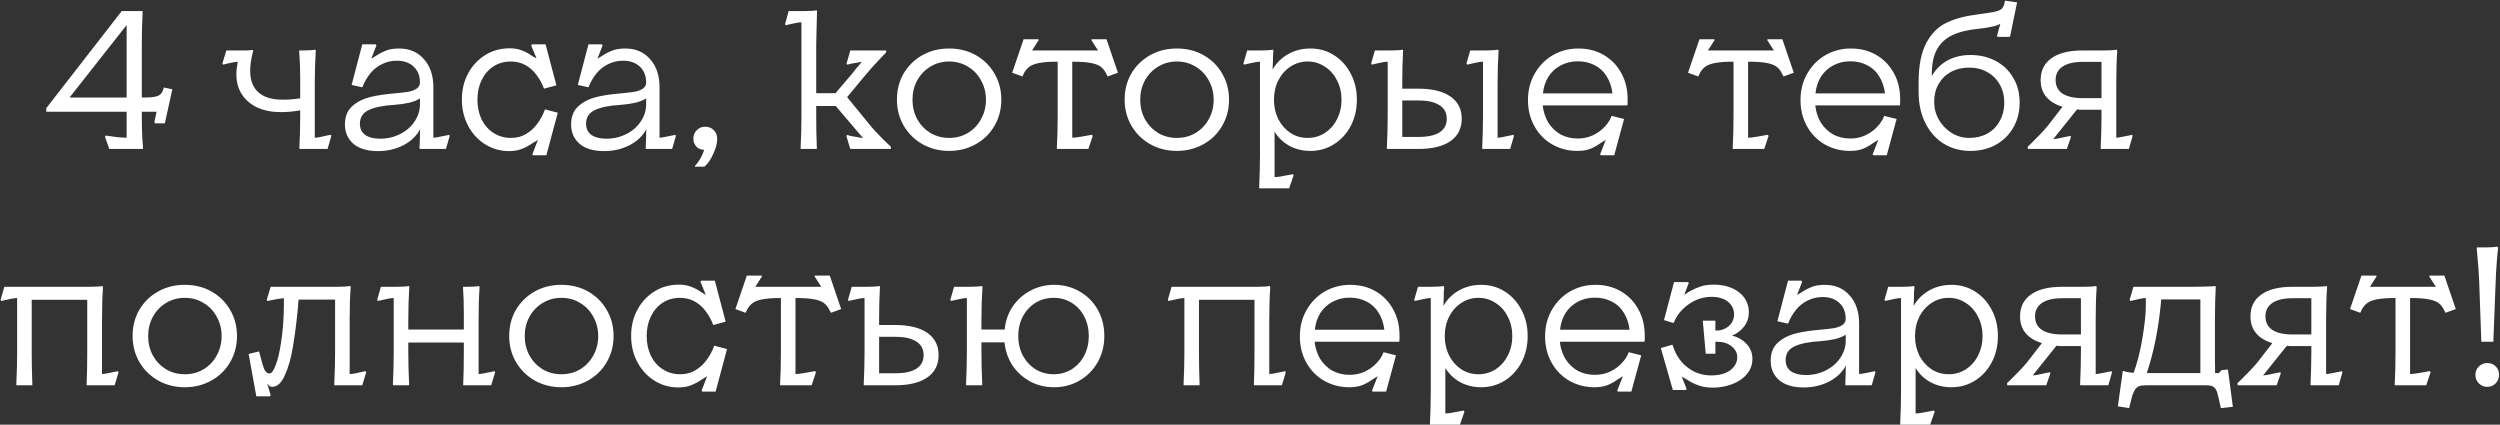 <?xml version="1.0" encoding="UTF-8"?> <svg xmlns="http://www.w3.org/2000/svg" width="2031" height="345" viewBox="0 0 2031 345" fill="none"><rect x="0" y="0" width="2031" height="345" fill="#333333" stroke="none"/><path d="M85.28 111.08L85.92 110.12C88.48 110.547 91.52 110.973 95.04 111.4C98.667 111.72 101.28 111.88 102.88 111.88V90.76H37.6V87.88L98.88 9H115.84V10.6C115.413 18.813 115.2 27.347 115.2 36.2V79.24H116.48C120.533 79.24 123.627 79.027 125.76 78.6C127.893 78.173 129.387 77.533 130.24 76.68C131.2 75.827 131.947 74.653 132.48 73.16L132.96 71.08L140 72.52L133.92 100.2H125.92L125.44 98.92L127.2 90.76H115.2V93.8C115.2 97.96 115.253 102.12 115.36 106.28C115.467 110.44 115.733 114.813 116.16 119.4V121H88.8L85.28 111.08ZM102.88 79.24V20.36L56.48 79.24H102.88ZM243.24 119.4C243.667 111.08 243.88 102.92 243.88 94.92V89.64C238.76 90.6 233.48 91.08 228.04 91.08C220.893 91.08 214.6 89.853 209.16 87.4C203.72 84.84 199.507 81.267 196.52 76.68C193.533 72.093 192.04 66.707 192.04 60.52C192.04 58.813 192.147 57.107 192.36 55.4C192.573 53.693 192.84 51.933 193.16 50.12C191.56 50.227 188.84 50.707 185 51.56C184.36 51.667 183.72 51.827 183.08 52.04C182.44 52.147 181.853 52.307 181.32 52.52L180.68 51.56L183.88 41H195.72C197.107 41 198.76 41 200.68 41C202.6 40.893 204.2 40.733 205.48 40.52L205.64 41.48C204.04 47.56 203.24 52.893 203.24 57.48C203.24 65.053 205.427 70.867 209.8 74.92C214.28 78.973 220.947 81 229.8 81C234.28 81 238.973 80.627 243.88 79.88V62.76C243.88 55.507 243.613 48.68 243.08 42.28V41H245.8C247.4 41 249.32 40.947 251.56 40.84C253.8 40.733 255.4 40.573 256.36 40.36L256.52 41.64C255.987 49.747 255.72 58.6 255.72 68.2V111.88C257.747 111.88 261.213 111.24 266.12 109.96C266.547 109.853 266.973 109.8 267.4 109.8C267.827 109.693 268.253 109.587 268.68 109.48L269.16 110.44L266.12 121H243.24V119.4ZM307.1 122.76C298.46 122.76 291.793 120.787 287.1 116.84C282.513 112.787 280.22 107.56 280.22 101.16C280.22 94.76 282.193 89.8 286.14 86.28C290.087 82.76 294.833 80.307 300.38 78.92C305.927 77.533 312.593 76.52 320.38 75.88C324.967 75.453 328.7 75.027 331.58 74.6C334.46 74.067 336.753 73.213 338.46 72.04C340.273 70.76 341.18 69.107 341.18 67.08C341.18 61.64 339.473 57.32 336.06 54.12C332.647 50.92 328.113 49.32 322.46 49.32C318.087 49.32 314.087 50.227 310.46 52.04C306.833 53.747 303.687 56.2 301.02 59.4C298.353 62.6 296.167 66.333 294.46 70.6L294.3 70.92L285.66 69L294.3 36.04H305.18L305.82 36.84L301.66 47.56C303.047 46.92 304.487 46.067 305.98 45C308.433 43.4 311.047 42.067 313.82 41C316.7 39.933 320.167 39.4 324.22 39.4C332.647 39.4 339.367 42.28 344.38 48.04C349.5 53.693 352.06 61.32 352.06 70.92V111.88C353.34 111.88 356.967 111.24 362.94 109.96C363.26 109.853 363.58 109.8 363.9 109.8C364.22 109.693 364.54 109.587 364.86 109.48L365.34 110.44L362.3 121H340.86V119.4C340.967 118.12 341.02 116.733 341.02 115.24C341.127 113.64 341.18 112.04 341.18 110.44C341.18 109.373 341.18 108.413 341.18 107.56C341.287 106.6 341.34 105.693 341.34 104.84C338.567 110.28 334.033 114.653 327.74 117.96C321.447 121.16 314.567 122.76 307.1 122.76ZM308.86 112.68C314.727 112.68 320.167 111.4 325.18 108.84C330.193 106.28 334.087 102.867 336.86 98.6C339.74 94.333 341.18 89.693 341.18 84.68V79.88C339.26 81.267 336.433 82.44 332.7 83.4C328.967 84.253 324.967 84.84 320.7 85.16C311.313 85.693 304.22 87.133 299.42 89.48C294.727 91.72 292.38 95.4 292.38 100.52C292.38 104.467 293.82 107.507 296.7 109.64C299.687 111.667 303.74 112.68 308.86 112.68ZM441.948 72.04C440.348 67.773 438.268 63.987 435.708 60.68C433.254 57.373 430.268 54.76 426.748 52.84C423.228 50.92 419.281 49.96 414.908 49.96C409.681 49.96 404.988 51.293 400.828 53.96C396.774 56.627 393.574 60.36 391.228 65.16C388.988 69.853 387.868 75.133 387.868 81C387.868 86.867 388.988 92.2 391.228 97C393.574 101.693 396.828 105.373 400.988 108.04C405.148 110.707 409.841 112.04 415.068 112.04C419.761 112.04 423.868 110.973 427.388 108.84C431.014 106.707 434.054 103.933 436.508 100.52C439.068 97.107 441.148 93.213 442.748 88.84L453.148 91.56L443.868 126.12H432.988L432.508 125.32L436.988 113.64C435.494 114.6 433.841 115.613 432.028 116.68C429.574 118.387 426.854 119.827 423.868 121C420.881 122.173 417.468 122.76 413.628 122.76C406.588 122.76 400.134 120.947 394.268 117.32C388.401 113.693 383.761 108.68 380.348 102.28C376.934 95.88 375.228 88.733 375.228 80.84C375.228 72.947 376.934 65.853 380.348 59.56C383.761 53.267 388.401 48.307 394.268 44.68C400.134 41.053 406.748 39.24 414.108 39.24C417.841 39.24 421.148 39.827 424.028 41C426.908 42.067 429.521 43.453 431.868 45.16C432.614 45.587 433.308 46.013 433.948 46.44C434.694 46.867 435.334 47.187 435.868 47.4L431.548 37L432.188 36.04H443.228L452.028 69.32L441.948 72.04ZM490.85 122.76C482.21 122.76 475.543 120.787 470.85 116.84C466.263 112.787 463.97 107.56 463.97 101.16C463.97 94.76 465.943 89.8 469.89 86.28C473.837 82.76 478.583 80.307 484.13 78.92C489.677 77.533 496.343 76.52 504.13 75.88C508.717 75.453 512.45 75.027 515.33 74.6C518.21 74.067 520.503 73.213 522.21 72.04C524.023 70.76 524.93 69.107 524.93 67.08C524.93 61.64 523.223 57.32 519.81 54.12C516.397 50.92 511.863 49.32 506.21 49.32C501.837 49.32 497.837 50.227 494.21 52.04C490.583 53.747 487.437 56.2 484.77 59.4C482.103 62.6 479.917 66.333 478.21 70.6L478.05 70.92L469.41 69L478.05 36.04H488.93L489.57 36.84L485.41 47.56C486.797 46.92 488.237 46.067 489.73 45C492.183 43.4 494.797 42.067 497.57 41C500.45 39.933 503.917 39.4 507.97 39.4C516.397 39.4 523.117 42.28 528.13 48.04C533.25 53.693 535.81 61.32 535.81 70.92V111.88C537.09 111.88 540.717 111.24 546.69 109.96C547.01 109.853 547.33 109.8 547.65 109.8C547.97 109.693 548.29 109.587 548.61 109.48L549.09 110.44L546.05 121H524.61V119.4C524.717 118.12 524.77 116.733 524.77 115.24C524.877 113.64 524.93 112.04 524.93 110.44C524.93 109.373 524.93 108.413 524.93 107.56C525.037 106.6 525.09 105.693 525.09 104.84C522.317 110.28 517.783 114.653 511.49 117.96C505.197 121.16 498.317 122.76 490.85 122.76ZM492.61 112.68C498.477 112.68 503.917 111.4 508.93 108.84C513.943 106.28 517.837 102.867 520.61 98.6C523.49 94.333 524.93 89.693 524.93 84.68V79.88C523.01 81.267 520.183 82.44 516.45 83.4C512.717 84.253 508.717 84.84 504.45 85.16C495.063 85.693 487.97 87.133 483.17 89.48C478.477 91.72 476.13 95.4 476.13 100.52C476.13 104.467 477.57 107.507 480.45 109.64C483.437 111.667 487.49 112.68 492.61 112.68ZM564.578 134.76C566.391 132.84 567.938 130.707 569.218 128.36C570.498 126.12 571.458 123.88 572.098 121.64C571.991 121.64 571.884 121.64 571.778 121.64C571.671 121.64 571.618 121.64 571.618 121.64C569.378 121.64 567.404 120.787 565.698 119.08C564.098 117.267 563.298 115.133 563.298 112.68C563.298 109.907 564.204 107.613 566.018 105.8C567.938 103.88 570.178 102.92 572.738 102.92C575.618 102.92 577.964 103.827 579.778 105.64C581.698 107.453 582.658 109.853 582.658 112.84C582.658 116.36 581.591 120.413 579.458 125C577.431 129.587 575.031 133.053 572.258 135.4H564.578V134.76ZM650.453 119.4C650.879 110.547 651.093 102.013 651.093 93.8V18.12C649.173 18.12 645.546 18.76 640.213 20.04L638.293 20.52L637.813 19.56L640.693 9H653.013C655.039 9 657.066 8.947 659.093 8.84C661.119 8.733 662.613 8.573 663.573 8.36L663.733 9.64C663.733 12.84 663.626 17.107 663.413 22.44C663.199 28.413 663.093 33 663.093 36.2V75.72H678.773L691.413 60.84C692.159 59.88 692.906 58.973 693.653 58.12C694.399 57.16 695.146 56.2 695.893 55.24C696.639 54.387 697.386 53.533 698.133 52.68C698.879 51.827 699.573 50.973 700.213 50.12C698.933 50.333 697.599 50.6 696.213 50.92C694.933 51.133 693.653 51.347 692.373 51.56C690.879 51.88 689.493 52.2 688.213 52.52L687.733 51.72L690.773 41H719.893V42.6C718.613 43.987 717.226 45.427 715.733 46.92C713.386 49.373 711.093 51.827 708.853 54.28C706.719 56.733 704.479 59.347 702.133 62.12L688.213 78.92L707.413 102.44C708.159 103.4 709.279 104.68 710.773 106.28C715.039 110.867 719.359 115.187 723.733 119.24V121H690.773L687.573 110.44L688.213 109.64C689.066 109.853 690.026 110.12 691.093 110.44C692.266 110.653 693.439 110.867 694.613 111.08C695.039 111.187 697.226 111.56 701.173 112.2L678.933 86.12H663.093V93.8C663.093 103.613 663.253 112.147 663.573 119.4V121H650.453V119.4ZM771.065 122.6C763.172 122.6 755.972 120.787 749.465 117.16C743.065 113.533 737.998 108.573 734.265 102.28C730.532 95.88 728.665 88.787 728.665 81C728.665 73.107 730.478 66.013 734.105 59.72C737.838 53.427 742.905 48.467 749.305 44.84C755.812 41.213 763.065 39.4 771.065 39.4C779.172 39.4 786.425 41.213 792.825 44.84C799.225 48.467 804.238 53.427 807.865 59.72C811.598 66.013 813.465 73.107 813.465 81C813.465 88.787 811.598 95.88 807.865 102.28C804.238 108.573 799.172 113.533 792.665 117.16C786.158 120.787 778.958 122.6 771.065 122.6ZM771.065 112.04C776.718 112.04 781.785 110.707 786.265 108.04C790.852 105.267 794.425 101.533 796.985 96.84C799.652 92.04 800.985 86.76 800.985 81C800.985 75.24 799.652 70.013 796.985 65.32C794.425 60.52 790.852 56.787 786.265 54.12C781.785 51.347 776.718 49.96 771.065 49.96C765.518 49.96 760.452 51.347 755.865 54.12C751.385 56.787 747.812 60.52 745.145 65.32C742.585 70.013 741.305 75.24 741.305 81C741.305 86.76 742.585 92.04 745.145 96.84C747.812 101.533 751.385 105.267 755.865 108.04C760.452 110.707 765.518 112.04 771.065 112.04ZM858.608 119.4C859.034 112.147 859.248 103.613 859.248 93.8V50.12H858.448C852.794 50.12 848.261 50.44 844.848 51.08C841.541 51.613 838.874 52.52 836.848 53.8C834.928 55.08 833.328 56.84 832.048 59.08L830.608 62.12L822.288 59.08L831.568 31.88H843.568L843.888 32.52L838.448 41H892.048L886.608 32.52L886.928 31.88H898.928L908.208 59.08L899.888 62.12L898.288 59.08C897.114 56.84 895.568 55.08 893.648 53.8C891.728 52.52 889.061 51.613 885.648 51.08C882.234 50.44 877.701 50.12 872.048 50.12H871.088V111.88C872.474 111.88 874.821 111.613 878.128 111.08C881.541 110.547 884.528 110.013 887.088 109.48L887.728 110.44L884.208 121H858.608V119.4ZM956.065 122.6C948.172 122.6 940.972 120.787 934.465 117.16C928.065 113.533 922.998 108.573 919.265 102.28C915.532 95.88 913.665 88.787 913.665 81C913.665 73.107 915.478 66.013 919.105 59.72C922.838 53.427 927.905 48.467 934.305 44.84C940.812 41.213 948.065 39.4 956.065 39.4C964.172 39.4 971.425 41.213 977.825 44.84C984.225 48.467 989.238 53.427 992.865 59.72C996.598 66.013 998.465 73.107 998.465 81C998.465 88.787 996.598 95.88 992.865 102.28C989.238 108.573 984.172 113.533 977.665 117.16C971.158 120.787 963.958 122.6 956.065 122.6ZM956.065 112.04C961.718 112.04 966.785 110.707 971.265 108.04C975.852 105.267 979.425 101.533 981.985 96.84C984.652 92.04 985.985 86.76 985.985 81C985.985 75.24 984.652 70.013 981.985 65.32C979.425 60.52 975.852 56.787 971.265 54.12C966.785 51.347 961.718 49.96 956.065 49.96C950.518 49.96 945.452 51.347 940.865 54.12C936.385 56.787 932.812 60.52 930.145 65.32C927.585 70.013 926.305 75.24 926.305 81C926.305 86.76 927.585 92.04 930.145 96.84C932.812 101.533 936.385 105.267 940.865 108.04C945.452 110.707 950.518 112.04 956.065 112.04ZM1022.97 151.4C1023.39 142.547 1023.61 134.013 1023.61 125.8V50.12C1021.69 50.12 1018.06 50.76 1012.73 52.04L1010.65 52.52L1010.17 51.56L1013.21 41H1023.93C1025.53 41 1027.39 40.947 1029.53 40.84C1031.66 40.733 1033.26 40.573 1034.33 40.36L1034.49 41.64C1034.38 42.92 1034.27 44.2 1034.17 45.48C1034.17 46.653 1034.17 47.88 1034.17 49.16C1034.06 50.333 1034.01 51.56 1034.01 52.84C1034.01 54.013 1033.95 55.24 1033.85 56.52C1036.83 51.293 1040.99 47.133 1046.33 44.04C1051.77 40.947 1057.85 39.4 1064.57 39.4C1071.71 39.4 1078.11 41.213 1083.77 44.84C1089.53 48.467 1094.06 53.48 1097.37 59.88C1100.67 66.173 1102.33 73.213 1102.33 81C1102.33 88.787 1100.67 95.88 1097.37 102.28C1094.06 108.573 1089.53 113.533 1083.77 117.16C1078.01 120.787 1071.61 122.6 1064.57 122.6C1058.27 122.6 1052.57 121.213 1047.45 118.44C1042.33 115.56 1038.33 111.72 1035.45 106.92V143.88C1037.69 143.88 1041.85 143.24 1047.93 141.96C1048.89 141.853 1049.69 141.693 1050.33 141.48L1050.97 142.44L1047.29 153H1022.97V151.4ZM1062.33 112.04C1067.45 112.04 1072.09 110.707 1076.25 108.04C1080.51 105.267 1083.82 101.533 1086.17 96.84C1088.62 92.04 1089.85 86.76 1089.85 81C1089.85 75.24 1088.62 70.013 1086.17 65.32C1083.82 60.52 1080.51 56.787 1076.25 54.12C1072.09 51.347 1067.45 49.96 1062.33 49.96C1057.21 49.96 1052.57 51.347 1048.41 54.12C1044.25 56.787 1040.94 60.52 1038.49 65.32C1036.14 70.013 1034.97 75.24 1034.97 81C1034.97 86.76 1036.14 92.04 1038.49 96.84C1040.94 101.533 1044.25 105.267 1048.41 108.04C1052.57 110.707 1057.21 112.04 1062.33 112.04ZM1126.72 119.4C1127.14 110.547 1127.36 102.013 1127.36 93.8V50.12C1125.44 50.12 1121.81 50.76 1116.48 52.04L1114.4 52.52L1113.92 51.56L1116.96 41H1129.28C1130.88 41 1132.74 40.947 1134.88 40.84C1137.12 40.733 1138.77 40.573 1139.84 40.36V41.64C1139.41 49.427 1139.2 57.747 1139.2 66.6V72.04H1152.32C1163.62 72.04 1172.32 74.173 1178.4 78.44C1184.48 82.707 1187.52 88.733 1187.52 96.52C1187.52 104.307 1184.48 110.333 1178.4 114.6C1172.32 118.867 1163.62 121 1152.32 121H1126.72V119.4ZM1152.48 111.24C1159.94 111.24 1165.6 110.013 1169.44 107.56C1173.38 105 1175.36 101.32 1175.36 96.52C1175.36 91.613 1173.38 87.933 1169.44 85.48C1165.6 82.92 1159.94 81.64 1152.48 81.64H1139.2V111.24H1152.48ZM1204.16 119.4C1204.58 110.547 1204.8 102.013 1204.8 93.8V50.12C1202.88 50.12 1199.25 50.76 1193.92 52.04L1191.84 52.52L1191.36 51.56L1194.4 41H1206.72C1208.42 41 1210.29 40.947 1212.32 40.84C1214.45 40.733 1216.1 40.573 1217.28 40.36L1217.44 41.64C1216.9 49.747 1216.64 58.6 1216.64 68.2V111.88C1218.13 111.88 1221.49 111.293 1226.72 110.12L1229.44 109.48L1229.92 110.44L1226.88 121H1204.16V119.4ZM1299.88 125.48L1304.52 113.64C1303.88 113.96 1303.19 114.387 1302.44 114.92C1301.69 115.453 1300.84 115.987 1299.88 116.52C1297.43 118.333 1294.71 119.827 1291.72 121C1288.84 122.067 1285.43 122.6 1281.48 122.6C1274.01 122.6 1267.19 120.84 1261 117.32C1254.92 113.8 1250.12 108.893 1246.6 102.6C1243.08 96.307 1241.32 89.213 1241.32 81.32C1241.32 73.32 1243.13 66.173 1246.76 59.88C1250.39 53.48 1255.29 48.467 1261.48 44.84C1267.77 41.213 1274.71 39.4 1282.28 39.4C1290.07 39.4 1296.95 41.16 1302.92 44.68C1309 48.2 1313.75 53.107 1317.16 59.4C1320.57 65.587 1322.28 72.627 1322.28 80.52C1322.28 81.48 1322.28 82.387 1322.28 83.24C1322.28 83.987 1322.23 84.787 1322.12 85.64H1253.32C1253.85 90.76 1255.35 95.4 1257.8 99.56C1260.36 103.613 1263.67 106.813 1267.72 109.16C1271.88 111.4 1276.57 112.52 1281.8 112.52C1286.17 112.52 1290.23 111.667 1293.96 109.96C1297.8 108.147 1301 105.853 1303.56 103.08C1306.23 100.307 1308.09 97.427 1309.16 94.44L1309.32 94.12L1319.4 96.68L1311.4 126.12H1300.52L1299.88 125.48ZM1309.96 75.88C1309.32 70.653 1307.77 66.067 1305.32 62.12C1302.97 58.173 1299.72 55.133 1295.56 53C1291.51 50.867 1286.92 49.8 1281.8 49.8C1276.68 49.8 1272.04 50.92 1267.88 53.16C1263.83 55.293 1260.52 58.333 1257.96 62.28C1255.51 66.227 1254.01 70.76 1253.48 75.88H1309.96ZM1407.67 119.4C1408.1 112.147 1408.31 103.613 1408.31 93.8V50.12H1407.51C1401.86 50.12 1397.32 50.44 1393.91 51.08C1390.6 51.613 1387.94 52.52 1385.91 53.8C1383.99 55.08 1382.39 56.84 1381.11 59.08L1379.67 62.12L1371.35 59.08L1380.63 31.88H1392.63L1392.95 32.52L1387.51 41H1441.11L1435.67 32.52L1435.99 31.88H1447.99L1457.27 59.08L1448.95 62.12L1447.35 59.08C1446.18 56.84 1444.63 55.08 1442.71 53.8C1440.79 52.52 1438.12 51.613 1434.71 51.08C1431.3 50.44 1426.76 50.12 1421.11 50.12H1420.15V111.88C1421.54 111.88 1423.88 111.613 1427.19 111.08C1430.6 110.547 1433.59 110.013 1436.15 109.48L1436.79 110.44L1433.27 121H1407.67V119.4ZM1521.29 125.48L1525.93 113.64C1525.29 113.96 1524.59 114.387 1523.85 114.92C1523.1 115.453 1522.25 115.987 1521.29 116.52C1518.83 118.333 1516.11 119.827 1513.13 121C1510.25 122.067 1506.83 122.6 1502.89 122.6C1495.42 122.6 1488.59 120.84 1482.41 117.32C1476.33 113.8 1471.53 108.893 1468.01 102.6C1464.49 96.307 1462.73 89.213 1462.73 81.32C1462.73 73.32 1464.54 66.173 1468.17 59.88C1471.79 53.48 1476.7 48.467 1482.89 44.84C1489.18 41.213 1496.11 39.4 1503.69 39.4C1511.47 39.4 1518.35 41.16 1524.33 44.68C1530.41 48.2 1535.15 53.107 1538.57 59.4C1541.98 65.587 1543.69 72.627 1543.69 80.52C1543.69 81.48 1543.69 82.387 1543.69 83.24C1543.69 83.987 1543.63 84.787 1543.53 85.64H1474.73C1475.26 90.76 1476.75 95.4 1479.21 99.56C1481.77 103.613 1485.07 106.813 1489.13 109.16C1493.29 111.4 1497.98 112.52 1503.21 112.52C1507.58 112.52 1511.63 111.667 1515.37 109.96C1519.21 108.147 1522.41 105.853 1524.97 103.08C1527.63 100.307 1529.5 97.427 1530.57 94.44L1530.73 94.12L1540.81 96.68L1532.81 126.12H1521.93L1521.29 125.48ZM1531.37 75.88C1530.73 70.653 1529.18 66.067 1526.73 62.12C1524.38 58.173 1521.13 55.133 1516.97 53C1512.91 50.867 1508.33 49.8 1503.21 49.8C1498.09 49.8 1493.45 50.92 1489.29 53.16C1485.23 55.293 1481.93 58.333 1479.37 62.28C1476.91 66.227 1475.42 70.76 1474.89 75.88H1531.37ZM1600.76 122.6C1592.65 122.6 1585.4 120.627 1579 116.68C1572.7 112.733 1567.74 107.133 1564.12 99.88C1560.49 92.627 1558.68 84.253 1558.68 74.76V66.92C1558.68 53.373 1560.76 42.707 1564.92 34.92C1569.08 27.133 1574.57 21.64 1581.4 18.44C1588.33 15.133 1596.76 12.893 1606.68 11.72C1612.97 10.867 1617.45 10.173 1620.12 9.64C1622.89 9 1624.81 8.253 1625.88 7.4C1627.05 6.44 1627.85 5 1628.28 3.08L1628.92 0.52L1638.68 1.96L1632.92 29.96H1623L1622.36 29.16L1625.08 19.24C1623.69 20.2 1621.45 21 1618.36 21.64C1616.76 21.96 1615.1 22.28 1613.4 22.6C1611.8 22.813 1610.14 23.027 1608.44 23.24C1599.26 24.093 1591.85 25.853 1586.2 28.52C1580.54 31.187 1576.33 35.08 1573.56 40.2C1570.78 45.213 1569.4 51.88 1569.4 60.2V61.8C1572.49 56.36 1576.7 52.147 1582.04 49.16C1587.48 46.173 1593.77 44.68 1600.92 44.68C1608.49 44.68 1615.26 46.28 1621.24 49.48C1627.32 52.68 1632.06 57.213 1635.48 63.08C1639 68.84 1640.76 75.613 1640.76 83.4C1640.76 90.867 1639.05 97.587 1635.64 103.56C1632.22 109.533 1627.48 114.227 1621.4 117.64C1615.32 120.947 1608.44 122.6 1600.76 122.6ZM1599.8 112.04C1605.34 112.04 1610.25 110.867 1614.52 108.52C1618.89 106.067 1622.25 102.653 1624.6 98.28C1627.05 93.907 1628.28 88.947 1628.28 83.4C1628.28 77.853 1627.05 72.947 1624.6 68.68C1622.25 64.413 1618.89 61.053 1614.52 58.6C1610.25 56.147 1605.34 54.92 1599.8 54.92C1594.25 54.92 1589.29 56.093 1584.92 58.44C1580.65 60.787 1577.29 64.093 1574.84 68.36C1572.49 72.52 1571.32 77.267 1571.32 82.6C1571.32 87.933 1572.6 92.84 1575.16 97.32C1577.82 101.8 1581.29 105.373 1585.56 108.04C1589.93 110.707 1594.68 112.04 1599.8 112.04ZM1647.26 119.24C1647.58 118.92 1647.9 118.6 1648.22 118.28C1648.64 117.96 1649.02 117.64 1649.34 117.32C1655.74 111.027 1660.43 106.067 1663.42 102.44L1675.58 86.76C1669.71 84.947 1665.28 82.227 1662.3 78.6C1659.31 74.973 1657.82 70.44 1657.82 65C1657.82 57.427 1660.7 51.56 1666.46 47.4C1672.32 43.133 1680.75 41 1691.74 41H1709.34C1710.94 41 1712.8 40.947 1714.94 40.84C1717.07 40.733 1718.67 40.573 1719.74 40.36L1720.06 41.64C1719.52 48.36 1719.26 57.213 1719.26 68.2V111.88C1720.54 111.88 1724.16 111.24 1730.14 109.96C1730.46 109.853 1730.78 109.8 1731.1 109.8C1731.42 109.693 1731.74 109.587 1732.06 109.48L1732.54 110.44L1729.5 121H1706.62V119.4C1707.04 110.547 1707.26 102.013 1707.26 93.8V89.16H1694.14C1692.96 89.16 1691.79 89.16 1690.62 89.16C1689.55 89.16 1688.48 89.053 1687.42 88.84L1668.06 113C1669.44 113 1672.22 112.52 1676.38 111.56C1677.44 111.347 1678.46 111.133 1679.42 110.92C1680.48 110.707 1681.39 110.547 1682.14 110.44L1682.46 111.24L1679.1 121H1647.42L1647.26 119.24ZM1707.26 79.72V50.28H1691.74C1684.8 50.28 1679.42 51.56 1675.58 54.12C1671.84 56.68 1669.98 60.307 1669.98 65C1669.98 69.8 1671.84 73.48 1675.58 76.04C1679.42 78.493 1684.8 79.72 1691.74 79.72H1707.26ZM13.28 311.4C13.707 302.547 13.92 294.013 13.92 285.8V242.12C12 242.12 8.373 242.76 3.04 244.04L0.96 244.52L0.48 243.56L3.52 233H72.96C74.667 233 76.533 232.947 78.56 232.84C80.587 232.733 82.187 232.573 83.36 232.36L83.68 233.64C83.147 240.36 82.88 249.213 82.88 260.2V303.88C84.267 303.88 87.893 303.24 93.76 301.96C94.08 301.853 94.4 301.8 94.72 301.8C95.04 301.693 95.36 301.587 95.68 301.48L96.32 302.44L93.12 313H70.4V311.4C70.72 304.147 70.88 295.613 70.88 285.8V243.56H25.76V285.8C25.76 294.013 25.92 302.547 26.24 311.4V313H13.28V311.4ZM150.128 314.6C142.234 314.6 135.034 312.787 128.528 309.16C122.128 305.533 117.061 300.573 113.328 294.28C109.594 287.88 107.728 280.787 107.728 273C107.728 265.107 109.541 258.013 113.168 251.72C116.901 245.427 121.968 240.467 128.368 236.84C134.874 233.213 142.128 231.4 150.128 231.4C158.234 231.4 165.488 233.213 171.888 236.84C178.288 240.467 183.301 245.427 186.928 251.72C190.661 258.013 192.528 265.107 192.528 273C192.528 280.787 190.661 287.88 186.928 294.28C183.301 300.573 178.234 305.533 171.728 309.16C165.221 312.787 158.021 314.6 150.128 314.6ZM150.128 304.04C155.781 304.04 160.848 302.707 165.328 300.04C169.914 297.267 173.488 293.533 176.048 288.84C178.714 284.04 180.048 278.76 180.048 273C180.048 267.24 178.714 262.013 176.048 257.32C173.488 252.52 169.914 248.787 165.328 246.12C160.848 243.347 155.781 241.96 150.128 241.96C144.581 241.96 139.514 243.347 134.928 246.12C130.448 248.787 126.874 252.52 124.207 257.32C121.648 262.013 120.368 267.24 120.368 273C120.368 278.76 121.648 284.04 124.207 288.84C126.874 293.533 130.448 297.267 134.928 300.04C139.514 302.707 144.581 304.04 150.128 304.04ZM201.99 287.56L210.47 285.48L210.95 287.24C211.803 290.653 212.603 293.64 213.35 296.2C214.097 298.76 214.897 300.627 215.75 301.8C216.71 302.867 217.777 303.4 218.95 303.4C220.657 303.4 222.363 301.053 224.07 296.36C225.883 291.667 227.377 285.107 228.55 276.68C229.83 268.253 230.523 258.76 230.63 248.2C230.63 247.453 230.63 246.76 230.63 246.12C230.63 245.48 230.63 244.787 230.63 244.04V242.28C227.537 242.493 223.057 243.24 217.19 244.52L216.71 243.56L219.91 233H274.15C275.963 233 277.83 232.947 279.75 232.84C281.67 232.733 283.323 232.573 284.71 232.36L284.87 233.64C284.337 240.253 284.07 249.107 284.07 260.2V303.88C285.137 303.88 286.843 303.667 289.19 303.24C291.643 302.707 294.203 302.12 296.87 301.48L297.51 302.44L294.31 313H271.59V311.4C272.017 302.333 272.23 293.8 272.23 285.8V243.4H242.63C242.523 244.253 242.417 245.16 242.31 246.12C242.31 246.973 242.257 247.88 242.15 248.84C240.977 261.32 239.59 272.2 237.99 281.48C236.497 290.76 234.31 298.547 231.43 304.84C228.657 311.133 225.19 314.28 221.03 314.28C220.283 314.28 219.59 314.067 218.95 313.64C218.417 313.213 217.937 312.68 217.51 312.04C217.51 312.04 217.457 312.04 217.35 312.04C217.35 311.933 217.297 311.88 217.19 311.88L219.91 321.16L219.27 321.96H208.23L201.99 287.56ZM402.258 302.44L399.058 313H376.338V311.4C376.658 304.147 376.818 295.613 376.818 285.8V278.28H331.698V285.8C331.698 294.013 331.911 302.547 332.338 311.4V313H319.218V311.4C319.644 302.547 319.858 294.013 319.858 285.8V242.12C317.938 242.12 314.311 242.76 308.978 244.04L306.898 244.52L306.418 243.56L309.458 233H321.778C323.484 233 325.404 232.947 327.538 232.84C329.671 232.733 331.271 232.573 332.338 232.36L332.498 233.64C331.964 241.747 331.698 250.6 331.698 260.2V267.72H376.818V254.76C376.818 246.653 376.604 239.827 376.178 234.28V233H379.058C380.658 233 382.524 232.947 384.658 232.84C386.898 232.733 388.444 232.573 389.298 232.36L389.618 233.64C389.084 240.36 388.818 249.213 388.818 260.2V303.88C390.204 303.88 393.831 303.24 399.698 301.96C400.018 301.853 400.338 301.8 400.658 301.8C400.978 301.693 401.298 301.587 401.618 301.48L402.258 302.44ZM456.065 314.6C448.172 314.6 440.972 312.787 434.465 309.16C428.065 305.533 422.998 300.573 419.265 294.28C415.532 287.88 413.665 280.787 413.665 273C413.665 265.107 415.478 258.013 419.105 251.72C422.838 245.427 427.905 240.467 434.305 236.84C440.812 233.213 448.065 231.4 456.065 231.4C464.172 231.4 471.425 233.213 477.825 236.84C484.225 240.467 489.238 245.427 492.865 251.72C496.598 258.013 498.465 265.107 498.465 273C498.465 280.787 496.598 287.88 492.865 294.28C489.238 300.573 484.172 305.533 477.665 309.16C471.158 312.787 463.958 314.6 456.065 314.6ZM456.065 304.04C461.718 304.04 466.785 302.707 471.265 300.04C475.852 297.267 479.425 293.533 481.985 288.84C484.652 284.04 485.985 278.76 485.985 273C485.985 267.24 484.652 262.013 481.985 257.32C479.425 252.52 475.852 248.787 471.265 246.12C466.785 243.347 461.718 241.96 456.065 241.96C450.518 241.96 445.452 243.347 440.865 246.12C436.385 248.787 432.812 252.52 430.145 257.32C427.585 262.013 426.305 267.24 426.305 273C426.305 278.76 427.585 284.04 430.145 288.84C432.812 293.533 436.385 297.267 440.865 300.04C445.452 302.707 450.518 304.04 456.065 304.04ZM579.448 264.04C577.848 259.773 575.768 255.987 573.208 252.68C570.754 249.373 567.768 246.76 564.248 244.84C560.728 242.92 556.781 241.96 552.408 241.96C547.181 241.96 542.488 243.293 538.328 245.96C534.274 248.627 531.074 252.36 528.728 257.16C526.488 261.853 525.368 267.133 525.368 273C525.368 278.867 526.488 284.2 528.728 289C531.074 293.693 534.328 297.373 538.488 300.04C542.648 302.707 547.341 304.04 552.568 304.04C557.261 304.04 561.368 302.973 564.888 300.84C568.514 298.707 571.554 295.933 574.008 292.52C576.568 289.107 578.648 285.213 580.248 280.84L590.648 283.56L581.368 318.12H570.488L570.008 317.32L574.488 305.64C572.994 306.6 571.341 307.613 569.528 308.68C567.074 310.387 564.354 311.827 561.368 313C558.381 314.173 554.968 314.76 551.128 314.76C544.088 314.76 537.634 312.947 531.768 309.32C525.901 305.693 521.261 300.68 517.848 294.28C514.434 287.88 512.728 280.733 512.728 272.84C512.728 264.947 514.434 257.853 517.848 251.56C521.261 245.267 525.901 240.307 531.768 236.68C537.634 233.053 544.248 231.24 551.608 231.24C555.341 231.24 558.648 231.827 561.528 233C564.408 234.067 567.021 235.453 569.368 237.16C570.114 237.587 570.808 238.013 571.448 238.44C572.194 238.867 572.834 239.187 573.368 239.4L569.048 229L569.688 228.04H580.728L589.528 261.32L579.448 264.04ZM633.764 311.4C634.19 304.147 634.404 295.613 634.404 285.8V242.12H633.604C627.95 242.12 623.417 242.44 620.004 243.08C616.697 243.613 614.03 244.52 612.004 245.8C610.084 247.08 608.484 248.84 607.204 251.08L605.764 254.12L597.444 251.08L606.724 223.88H618.724L619.044 224.52L613.604 233H667.204L661.764 224.52L662.084 223.88H674.084L683.364 251.08L675.044 254.12L673.444 251.08C672.27 248.84 670.724 247.08 668.804 245.8C666.884 244.52 664.217 243.613 660.804 243.08C657.39 242.44 652.857 242.12 647.204 242.12H646.244V303.88C647.63 303.88 649.977 303.613 653.284 303.08C656.697 302.547 659.684 302.013 662.244 301.48L662.884 302.44L659.364 313H633.764V311.4ZM701.718 311.4C702.144 302.547 702.358 294.013 702.358 285.8V242.12C700.438 242.12 696.811 242.76 691.478 244.04L689.398 244.52L688.918 243.56L691.958 233H704.278C705.878 233 707.744 232.947 709.878 232.84C712.118 232.733 713.771 232.573 714.838 232.36V233.64C714.411 241.427 714.198 249.747 714.198 258.6V264.04H727.318C738.624 264.04 747.318 266.173 753.398 270.44C759.478 274.707 762.518 280.733 762.518 288.52C762.518 296.307 759.478 302.333 753.398 306.6C747.318 310.867 738.624 313 727.318 313H701.718V311.4ZM727.478 303.24C734.944 303.24 740.598 302.013 744.438 299.56C748.384 297 750.358 293.32 750.358 288.52C750.358 283.613 748.384 279.933 744.438 277.48C740.598 274.92 734.944 273.64 727.478 273.64H714.198V303.24H727.478ZM856.363 314.6C849.323 314.6 842.869 313.053 837.003 309.96C831.136 306.76 826.336 302.44 822.603 297C818.976 291.453 816.789 285.16 816.043 278.12H797.323V285.8C797.323 294.013 797.536 302.547 797.963 311.4V313H784.843V311.4C785.269 302.547 785.483 294.013 785.483 285.8V242.12C783.563 242.12 779.936 242.76 774.603 244.04L772.523 244.52L772.043 243.56L775.083 233H787.403C789.003 233 790.869 232.947 793.003 232.84C795.243 232.733 796.896 232.573 797.963 232.36L798.123 233.64C797.589 241.747 797.323 250.6 797.323 260.2V267.72H816.203C816.843 260.787 818.976 254.6 822.603 249.16C826.336 243.613 831.136 239.293 837.003 236.2C842.869 233 849.323 231.4 856.363 231.4C864.043 231.4 870.976 233.213 877.163 236.84C883.456 240.467 888.363 245.427 891.883 251.72C895.403 258.013 897.163 265.107 897.163 273C897.163 280.787 895.349 287.88 891.723 294.28C888.203 300.573 883.296 305.533 877.003 309.16C870.816 312.787 863.936 314.6 856.363 314.6ZM856.043 304.04C861.376 304.04 866.229 302.707 870.603 300.04C874.976 297.267 878.389 293.533 880.843 288.84C883.296 284.04 884.523 278.76 884.523 273C884.523 267.133 883.296 261.853 880.843 257.16C878.389 252.36 874.976 248.627 870.603 245.96C866.229 243.293 861.376 241.96 856.043 241.96C850.603 241.96 845.696 243.293 841.323 245.96C836.949 248.627 833.483 252.36 830.923 257.16C828.469 261.853 827.243 267.133 827.243 273C827.243 278.76 828.469 284.04 830.923 288.84C833.483 293.533 836.949 297.267 841.323 300.04C845.696 302.707 850.603 304.04 856.043 304.04ZM961.561 311.4C961.988 302.547 962.201 294.013 962.201 285.8V242.12C960.281 242.12 956.655 242.76 951.321 244.04L949.241 244.52L948.761 243.56L951.801 233H1021.24C1022.95 233 1024.81 232.947 1026.84 232.84C1028.87 232.733 1030.47 232.573 1031.64 232.36L1031.96 233.64C1031.43 240.36 1031.16 249.213 1031.16 260.2V303.88C1032.55 303.88 1036.17 303.24 1042.04 301.96C1042.36 301.853 1042.68 301.8 1043 301.8C1043.32 301.693 1043.64 301.587 1043.96 301.48L1044.6 302.44L1041.4 313H1018.68V311.4C1019 304.147 1019.16 295.613 1019.16 285.8V243.56H974.041V285.8C974.041 294.013 974.201 302.547 974.521 311.4V313H961.561V311.4ZM1114.57 317.48L1119.21 305.64C1118.57 305.96 1117.88 306.387 1117.13 306.92C1116.38 307.453 1115.53 307.987 1114.57 308.52C1112.12 310.333 1109.4 311.827 1106.41 313C1103.53 314.067 1100.12 314.6 1096.17 314.6C1088.7 314.6 1081.88 312.84 1075.69 309.32C1069.61 305.8 1064.81 300.893 1061.29 294.6C1057.77 288.307 1056.01 281.213 1056.01 273.32C1056.01 265.32 1057.82 258.173 1061.45 251.88C1065.08 245.48 1069.98 240.467 1076.17 236.84C1082.46 233.213 1089.4 231.4 1096.97 231.4C1104.76 231.4 1111.64 233.16 1117.61 236.68C1123.69 240.2 1128.44 245.107 1131.85 251.4C1135.26 257.587 1136.97 264.627 1136.97 272.52C1136.97 273.48 1136.97 274.387 1136.97 275.24C1136.97 275.987 1136.92 276.787 1136.81 277.64H1068.01C1068.54 282.76 1070.04 287.4 1072.49 291.56C1075.05 295.613 1078.36 298.813 1082.41 301.16C1086.57 303.4 1091.26 304.52 1096.49 304.52C1100.86 304.52 1104.92 303.667 1108.65 301.96C1112.49 300.147 1115.69 297.853 1118.25 295.08C1120.92 292.307 1122.78 289.427 1123.85 286.44L1124.01 286.12L1134.09 288.68L1126.09 318.12H1115.21L1114.57 317.48ZM1124.65 267.88C1124.01 262.653 1122.46 258.067 1120.01 254.12C1117.66 250.173 1114.41 247.133 1110.25 245C1106.2 242.867 1101.61 241.8 1096.49 241.8C1091.37 241.8 1086.73 242.92 1082.57 245.16C1078.52 247.293 1075.21 250.333 1072.65 254.28C1070.2 258.227 1068.7 262.76 1068.17 267.88H1124.65ZM1161.72 343.4C1162.14 334.547 1162.36 326.013 1162.36 317.8V242.12C1160.44 242.12 1156.81 242.76 1151.48 244.04L1149.4 244.52L1148.92 243.56L1151.96 233H1162.68C1164.28 233 1166.14 232.947 1168.28 232.84C1170.41 232.733 1172.01 232.573 1173.08 232.36L1173.24 233.64C1173.13 234.92 1173.02 236.2 1172.92 237.48C1172.92 238.653 1172.92 239.88 1172.92 241.16C1172.81 242.333 1172.76 243.56 1172.76 244.84C1172.76 246.013 1172.7 247.24 1172.6 248.52C1175.58 243.293 1179.74 239.133 1185.08 236.04C1190.52 232.947 1196.6 231.4 1203.32 231.4C1210.46 231.4 1216.86 233.213 1222.52 236.84C1228.28 240.467 1232.81 245.48 1236.12 251.88C1239.42 258.173 1241.08 265.213 1241.08 273C1241.08 280.787 1239.42 287.88 1236.12 294.28C1232.81 300.573 1228.28 305.533 1222.52 309.16C1216.76 312.787 1210.36 314.6 1203.32 314.6C1197.02 314.6 1191.32 313.213 1186.2 310.44C1181.08 307.56 1177.08 303.72 1174.2 298.92V335.88C1176.44 335.88 1180.6 335.24 1186.68 333.96C1187.64 333.853 1188.44 333.693 1189.08 333.48L1189.72 334.44L1186.04 345H1161.72V343.4ZM1201.08 304.04C1206.2 304.04 1210.84 302.707 1215 300.04C1219.26 297.267 1222.57 293.533 1224.92 288.84C1227.37 284.04 1228.6 278.76 1228.6 273C1228.6 267.24 1227.37 262.013 1224.92 257.32C1222.57 252.52 1219.26 248.787 1215 246.12C1210.84 243.347 1206.2 241.96 1201.08 241.96C1195.96 241.96 1191.32 243.347 1187.16 246.12C1183 248.787 1179.69 252.52 1177.24 257.32C1174.89 262.013 1173.72 267.24 1173.72 273C1173.72 278.76 1174.89 284.04 1177.24 288.84C1179.69 293.533 1183 297.267 1187.16 300.04C1191.32 302.707 1195.96 304.04 1201.08 304.04ZM1313.79 317.48L1318.43 305.64C1317.79 305.96 1317.09 306.387 1316.35 306.92C1315.6 307.453 1314.75 307.987 1313.79 308.52C1311.33 310.333 1308.61 311.827 1305.63 313C1302.75 314.067 1299.33 314.6 1295.39 314.6C1287.92 314.6 1281.09 312.84 1274.91 309.32C1268.83 305.8 1264.03 300.893 1260.51 294.6C1256.99 288.307 1255.23 281.213 1255.23 273.32C1255.23 265.32 1257.04 258.173 1260.67 251.88C1264.29 245.48 1269.2 240.467 1275.39 236.84C1281.68 233.213 1288.61 231.4 1296.19 231.4C1303.97 231.4 1310.85 233.16 1316.83 236.68C1322.91 240.2 1327.65 245.107 1331.07 251.4C1334.48 257.587 1336.19 264.627 1336.19 272.52C1336.19 273.48 1336.19 274.387 1336.19 275.24C1336.19 275.987 1336.13 276.787 1336.03 277.64H1267.23C1267.76 282.76 1269.25 287.4 1271.71 291.56C1274.27 295.613 1277.57 298.813 1281.63 301.16C1285.79 303.4 1290.48 304.52 1295.71 304.52C1300.08 304.52 1304.13 303.667 1307.87 301.96C1311.71 300.147 1314.91 297.853 1317.47 295.08C1320.13 292.307 1322 289.427 1323.07 286.44L1323.23 286.12L1333.31 288.68L1325.31 318.12H1314.43L1313.79 317.48ZM1323.87 267.88C1323.23 262.653 1321.68 258.067 1319.23 254.12C1316.88 250.173 1313.63 247.133 1309.47 245C1305.41 242.867 1300.83 241.8 1295.71 241.8C1290.59 241.8 1285.95 242.92 1281.79 245.16C1277.73 247.293 1274.43 250.333 1271.87 254.28C1269.41 258.227 1267.92 262.76 1267.39 267.88H1323.87ZM1349.26 282.76L1358.7 280.04L1360.14 283.88C1361.52 287.613 1363.6 291.08 1366.38 294.28C1369.26 297.48 1372.72 300.093 1376.78 302.12C1380.94 304.04 1385.36 305 1390.06 305C1396.56 305 1401.74 303.613 1405.58 300.84C1409.42 297.96 1411.34 294.44 1411.34 290.28C1411.34 286.653 1409.79 283.667 1406.7 281.32C1403.71 278.867 1399.76 277.64 1394.86 277.64H1393.58V287.4H1385.74L1383.34 260.52H1393.58V268.52H1394.7C1397.26 268.52 1399.6 267.933 1401.74 266.76C1403.98 265.587 1405.68 264.04 1406.86 262.12C1408.14 260.093 1408.78 257.907 1408.78 255.56C1408.78 251.293 1407.12 247.827 1403.82 245.16C1400.62 242.493 1396.08 241.16 1390.22 241.16C1385.84 241.16 1381.63 242.067 1377.58 243.88C1373.63 245.693 1370.11 248.147 1367.02 251.24C1363.92 254.333 1361.58 257.8 1359.98 261.64L1359.5 262.44L1351.82 260.04L1359.98 229.16H1371.34L1371.98 229.8L1368.3 239.4C1368.94 239.08 1369.58 238.707 1370.22 238.28C1370.96 237.747 1371.71 237.267 1372.46 236.84C1375.23 235.24 1378.16 233.907 1381.26 232.84C1384.35 231.773 1387.98 231.24 1392.14 231.24C1397.9 231.24 1402.91 232.2 1407.18 234.12C1411.55 236.04 1414.91 238.707 1417.26 242.12C1419.6 245.533 1420.78 249.373 1420.78 253.64C1420.78 257.907 1419.55 261.693 1417.1 265C1414.64 268.307 1411.34 270.867 1407.18 272.68C1412.19 273.96 1416.19 276.307 1419.18 279.72C1422.16 283.027 1423.66 286.973 1423.66 291.56C1423.66 296.253 1422.16 300.36 1419.18 303.88C1416.3 307.4 1412.35 310.12 1407.34 312.04C1402.32 313.96 1396.99 314.92 1391.34 314.92C1386.96 314.92 1383.07 314.28 1379.66 313C1376.35 311.827 1373.36 310.333 1370.7 308.52C1369.95 308.093 1369.2 307.667 1368.46 307.24C1367.71 306.813 1366.96 306.387 1366.22 305.96L1370.22 316.04L1369.58 316.84H1359.02L1349.26 282.76ZM1465.38 314.76C1456.74 314.76 1450.07 312.787 1445.38 308.84C1440.79 304.787 1438.5 299.56 1438.5 293.16C1438.5 286.76 1440.47 281.8 1444.42 278.28C1448.37 274.76 1453.11 272.307 1458.66 270.92C1464.21 269.533 1470.87 268.52 1478.66 267.88C1483.25 267.453 1486.98 267.027 1489.86 266.6C1492.74 266.067 1495.03 265.213 1496.74 264.04C1498.55 262.76 1499.46 261.107 1499.46 259.08C1499.46 253.64 1497.75 249.32 1494.34 246.12C1490.93 242.92 1486.39 241.32 1480.74 241.32C1476.37 241.32 1472.37 242.227 1468.74 244.04C1465.11 245.747 1461.97 248.2 1459.3 251.4C1456.63 254.6 1454.45 258.333 1452.74 262.6L1452.58 262.92L1443.94 261L1452.58 228.04H1463.46L1464.1 228.84L1459.94 239.56C1461.33 238.92 1462.77 238.067 1464.26 237C1466.71 235.4 1469.33 234.067 1472.1 233C1474.98 231.933 1478.45 231.4 1482.5 231.4C1490.93 231.4 1497.65 234.28 1502.66 240.04C1507.78 245.693 1510.34 253.32 1510.34 262.92V303.88C1511.62 303.88 1515.25 303.24 1521.22 301.96C1521.54 301.853 1521.86 301.8 1522.18 301.8C1522.5 301.693 1522.82 301.587 1523.14 301.48L1523.62 302.44L1520.58 313H1499.14V311.4C1499.25 310.12 1499.3 308.733 1499.3 307.24C1499.41 305.64 1499.46 304.04 1499.46 302.44C1499.46 301.373 1499.46 300.413 1499.46 299.56C1499.57 298.6 1499.62 297.693 1499.62 296.84C1496.85 302.28 1492.31 306.653 1486.02 309.96C1479.73 313.16 1472.85 314.76 1465.38 314.76ZM1467.14 304.68C1473.01 304.68 1478.45 303.4 1483.46 300.84C1488.47 298.28 1492.37 294.867 1495.14 290.6C1498.02 286.333 1499.46 281.693 1499.46 276.68V271.88C1497.54 273.267 1494.71 274.44 1490.98 275.4C1487.25 276.253 1483.25 276.84 1478.98 277.16C1469.59 277.693 1462.5 279.133 1457.7 281.48C1453.01 283.72 1450.66 287.4 1450.66 292.52C1450.66 296.467 1452.1 299.507 1454.98 301.64C1457.97 303.667 1462.02 304.68 1467.14 304.68ZM1543.75 343.4C1544.18 334.547 1544.39 326.013 1544.39 317.8V242.12C1542.47 242.12 1538.84 242.76 1533.51 244.04L1531.43 244.52L1530.95 243.56L1533.99 233H1544.71C1546.31 233 1548.18 232.947 1550.31 232.84C1552.44 232.733 1554.04 232.573 1555.11 232.36L1555.27 233.64C1555.16 234.92 1555.06 236.2 1554.95 237.48C1554.95 238.653 1554.95 239.88 1554.95 241.16C1554.84 242.333 1554.79 243.56 1554.79 244.84C1554.79 246.013 1554.74 247.24 1554.63 248.52C1557.62 243.293 1561.78 239.133 1567.11 236.04C1572.55 232.947 1578.63 231.4 1585.35 231.4C1592.5 231.4 1598.9 233.213 1604.55 236.84C1610.31 240.467 1614.84 245.48 1618.15 251.88C1621.46 258.173 1623.11 265.213 1623.11 273C1623.11 280.787 1621.46 287.88 1618.15 294.28C1614.84 300.573 1610.31 305.533 1604.55 309.16C1598.79 312.787 1592.39 314.6 1585.35 314.6C1579.06 314.6 1573.35 313.213 1568.23 310.44C1563.11 307.56 1559.11 303.72 1556.23 298.92V335.88C1558.47 335.88 1562.63 335.24 1568.71 333.96C1569.67 333.853 1570.47 333.693 1571.11 333.48L1571.75 334.44L1568.07 345H1543.75V343.4ZM1583.11 304.04C1588.23 304.04 1592.87 302.707 1597.03 300.04C1601.3 297.267 1604.6 293.533 1606.95 288.84C1609.4 284.04 1610.63 278.76 1610.63 273C1610.63 267.24 1609.4 262.013 1606.95 257.32C1604.6 252.52 1601.3 248.787 1597.03 246.12C1592.87 243.347 1588.23 241.96 1583.11 241.96C1577.99 241.96 1573.35 243.347 1569.19 246.12C1565.03 248.787 1561.72 252.52 1559.27 257.32C1556.92 262.013 1555.75 267.24 1555.75 273C1555.75 278.76 1556.92 284.04 1559.27 288.84C1561.72 293.533 1565.03 297.267 1569.19 300.04C1573.35 302.707 1577.99 304.04 1583.11 304.04ZM1630.54 311.24C1630.86 310.92 1631.18 310.6 1631.5 310.28C1631.93 309.96 1632.3 309.64 1632.62 309.32C1639.02 303.027 1643.71 298.067 1646.7 294.44L1658.86 278.76C1652.99 276.947 1648.57 274.227 1645.58 270.6C1642.59 266.973 1641.1 262.44 1641.1 257C1641.1 249.427 1643.98 243.56 1649.74 239.4C1655.61 235.133 1664.03 233 1675.02 233H1692.62C1694.22 233 1696.09 232.947 1698.22 232.84C1700.35 232.733 1701.95 232.573 1703.02 232.36L1703.34 233.64C1702.81 240.36 1702.54 249.213 1702.54 260.2V303.88C1703.82 303.88 1707.45 303.24 1713.42 301.96C1713.74 301.853 1714.06 301.8 1714.38 301.8C1714.7 301.693 1715.02 301.587 1715.34 301.48L1715.82 302.44L1712.78 313H1689.9V311.4C1690.33 302.547 1690.54 294.013 1690.54 285.8V281.16H1677.42C1676.25 281.16 1675.07 281.16 1673.9 281.16C1672.83 281.16 1671.77 281.053 1670.7 280.84L1651.34 305C1652.73 305 1655.5 304.52 1659.66 303.56C1660.73 303.347 1661.74 303.133 1662.7 302.92C1663.77 302.707 1664.67 302.547 1665.42 302.44L1665.74 303.24L1662.38 313H1630.7L1630.54 311.24ZM1690.54 271.72V242.28H1675.02C1668.09 242.28 1662.7 243.56 1658.86 246.12C1655.13 248.68 1653.26 252.307 1653.26 257C1653.26 261.8 1655.13 265.48 1658.86 268.04C1662.7 270.493 1668.09 271.72 1675.02 271.72H1690.54ZM1720.54 330.12L1724.54 301.48L1725.18 301.32C1725.71 301.533 1726.24 301.747 1726.78 301.96C1727.31 302.067 1727.9 302.173 1728.54 302.28C1729.18 302.387 1729.92 302.493 1730.78 302.6C1731.63 302.707 1732.48 302.813 1733.34 302.92C1736.32 294.92 1738.72 285.427 1740.54 274.44C1742.35 263.453 1743.26 254.973 1743.26 249C1743.26 248.253 1743.26 247.507 1743.26 246.76C1743.26 246.013 1743.26 245.213 1743.26 244.36C1743.26 243.933 1743.26 243.56 1743.26 243.24C1743.26 242.92 1743.26 242.547 1743.26 242.12C1742.3 242.12 1740.96 242.28 1739.26 242.6C1737.55 242.92 1735.84 243.293 1734.14 243.72C1733.5 243.827 1732.86 243.987 1732.22 244.2C1731.68 244.307 1731.15 244.413 1730.62 244.52L1730.14 243.56L1733.18 233H1780.86C1783.63 233 1787.1 232.947 1791.26 232.84C1795.42 232.733 1798.3 232.573 1799.9 232.36L1800.06 233.64C1799.63 240.893 1799.42 249.747 1799.42 260.2V282.76C1799.42 286.173 1799.42 289.587 1799.42 293C1799.52 296.307 1799.58 299.667 1799.58 303.08H1802.61L1804.85 300.68L1809.98 300.2L1813.98 330.44L1804.22 331.56L1802.14 322.28C1801.6 319.72 1800.96 317.8 1800.22 316.52C1799.47 315.24 1798.51 314.333 1797.34 313.8C1796.27 313.267 1794.62 313 1792.38 313H1743.89C1741.66 313 1739.84 313.16 1738.46 313.48C1737.18 313.907 1736.06 314.653 1735.1 315.72C1734.14 316.893 1733.23 318.653 1732.38 321L1729.66 331.56L1720.54 330.12ZM1787.58 243.24H1755.74C1755.74 243.56 1755.68 243.933 1755.58 244.36C1755.58 244.68 1755.58 245.053 1755.58 245.48C1754.62 256.04 1753.18 266.12 1751.26 275.72C1749.34 285.32 1746.94 294.44 1744.06 303.08C1744.59 303.08 1745.18 303.08 1745.82 303.08C1746.46 303.08 1747.04 303.08 1747.58 303.08H1787.58V243.24ZM1817.73 311.24C1818.05 310.92 1818.37 310.6 1818.69 310.28C1819.11 309.96 1819.49 309.64 1819.81 309.32C1826.21 303.027 1830.9 298.067 1833.89 294.44L1846.05 278.76C1840.18 276.947 1835.75 274.227 1832.77 270.6C1829.78 266.973 1828.29 262.44 1828.29 257C1828.29 249.427 1831.17 243.56 1836.93 239.4C1842.79 235.133 1851.22 233 1862.21 233H1879.81C1881.41 233 1883.27 232.947 1885.41 232.84C1887.54 232.733 1889.14 232.573 1890.21 232.36L1890.53 233.64C1889.99 240.36 1889.73 249.213 1889.73 260.2V303.88C1891.01 303.88 1894.63 303.24 1900.61 301.96C1900.93 301.853 1901.25 301.8 1901.57 301.8C1901.89 301.693 1902.21 301.587 1902.53 301.48L1903.01 302.44L1899.97 313H1877.09V311.4C1877.51 302.547 1877.73 294.013 1877.73 285.8V281.16H1864.61C1863.43 281.16 1862.26 281.16 1861.09 281.16C1860.02 281.16 1858.95 281.053 1857.89 280.84L1838.53 305C1839.91 305 1842.69 304.52 1846.85 303.56C1847.91 303.347 1848.93 303.133 1849.89 302.92C1850.95 302.707 1851.86 302.547 1852.61 302.44L1852.93 303.24L1849.57 313H1817.89L1817.73 311.24ZM1877.73 271.72V242.28H1862.21C1855.27 242.28 1849.89 243.56 1846.05 246.12C1842.31 248.68 1840.45 252.307 1840.45 257C1840.45 261.8 1842.31 265.48 1846.05 268.04C1849.89 270.493 1855.27 271.72 1862.21 271.72H1877.73ZM1945.48 311.4C1945.91 304.147 1946.12 295.613 1946.12 285.8V242.12H1945.32C1939.67 242.12 1935.14 242.44 1931.72 243.08C1928.42 243.613 1925.75 244.52 1923.72 245.8C1921.8 247.08 1920.2 248.84 1918.92 251.08L1917.48 254.12L1909.16 251.08L1918.44 223.88H1930.44L1930.76 224.52L1925.32 233H1978.92L1973.48 224.52L1973.8 223.88H1985.8L1995.08 251.08L1986.76 254.12L1985.16 251.08C1983.99 248.84 1982.44 247.08 1980.52 245.8C1978.6 244.52 1975.94 243.613 1972.52 243.08C1969.11 242.44 1964.58 242.12 1958.92 242.12H1957.96V303.88C1959.35 303.88 1961.7 303.613 1965 303.08C1968.42 302.547 1971.4 302.013 1973.96 301.48L1974.6 302.44L1971.08 313H1945.48V311.4ZM2014.07 228.04C2013.75 220.573 2013.11 212.093 2012.15 202.6V201H2018.71C2020.41 201 2022.28 200.947 2024.31 200.84C2026.33 200.733 2027.93 200.573 2029.11 200.36L2029.43 201.64C2029.21 203.667 2029 205.693 2028.79 207.72C2028.68 209.747 2028.52 211.827 2028.31 213.96C2028.2 216.307 2028.04 218.653 2027.83 221C2027.72 223.347 2027.61 225.693 2027.51 228.04L2025.59 277.64H2015.83L2014.07 228.04ZM2020.63 314.28C2017.96 314.28 2015.67 313.32 2013.75 311.4C2011.93 309.48 2011.03 307.187 2011.03 304.52C2011.03 301.747 2011.99 299.453 2013.91 297.64C2015.83 295.827 2018.07 294.92 2020.63 294.92C2023.4 294.92 2025.69 295.827 2027.51 297.64C2029.32 299.453 2030.23 301.747 2030.23 304.52C2030.23 307.187 2029.32 309.48 2027.51 311.4C2025.69 313.32 2023.4 314.28 2020.63 314.28Z" fill="white"></path></svg> 